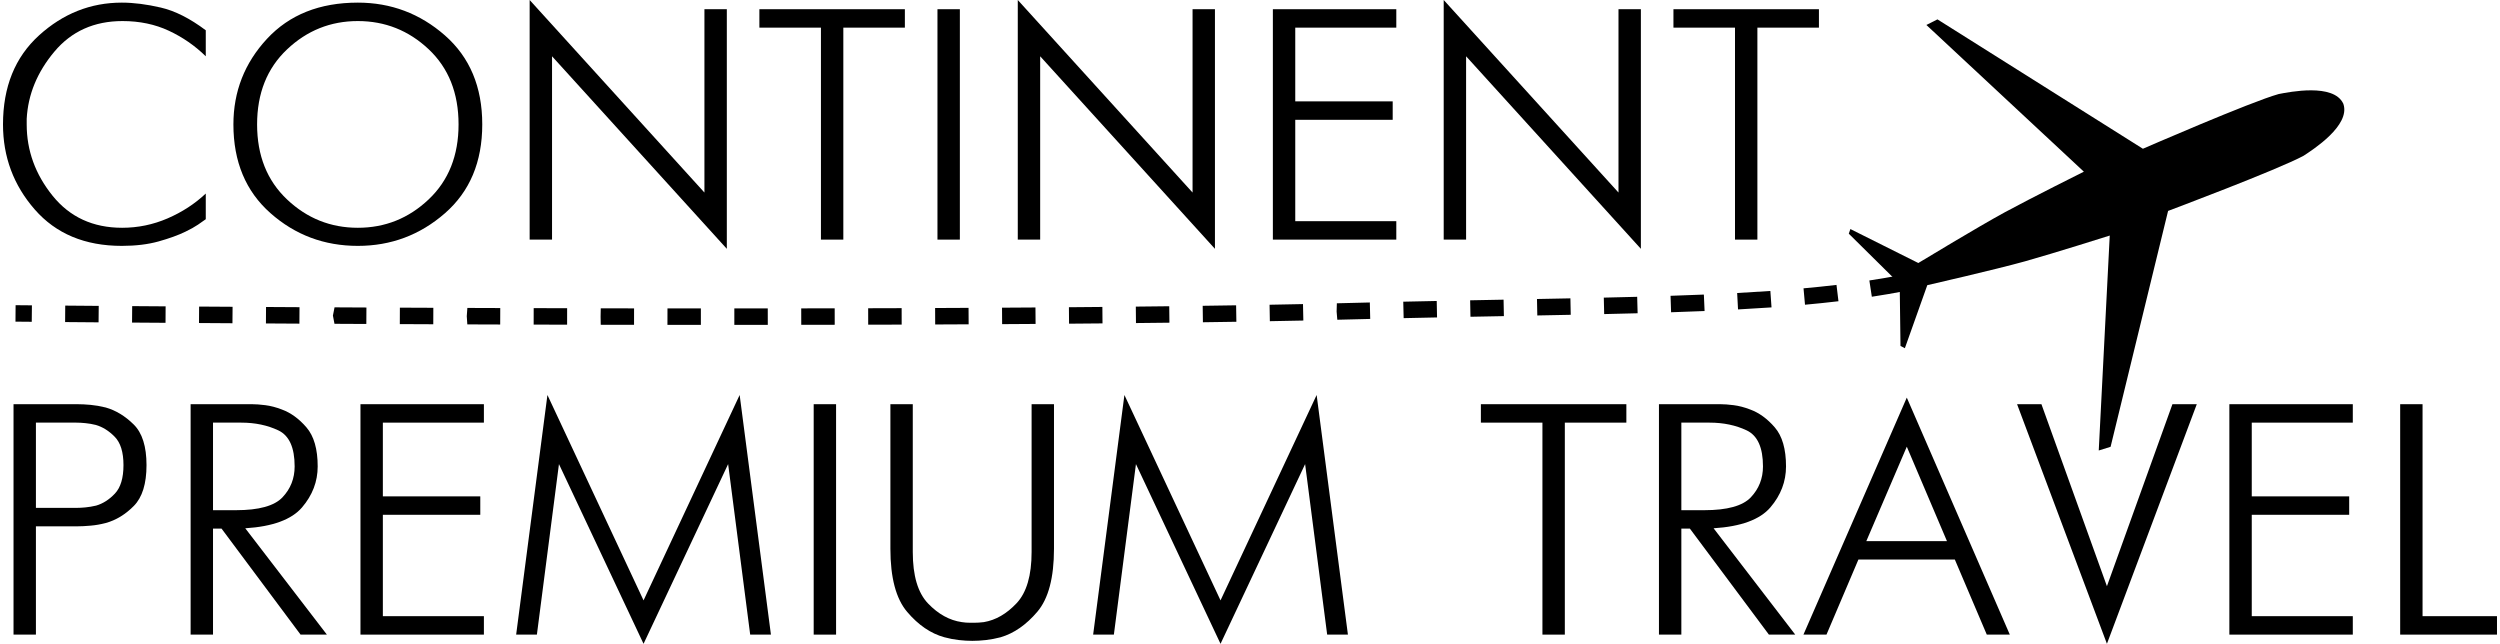 <?xml version="1.0" encoding="UTF-8"?> <svg xmlns="http://www.w3.org/2000/svg" width="299" height="77" viewBox="0 0 299 77" fill="none"><g clip-path="url(#clip0_282_52)"><path d="M24.61 26.217C24.399 26.375 24.091 26.593 23.683 26.868C23.276 27.144 22.772 27.425 22.169 27.713C21.302 28.134 20.233 28.52 18.961 28.876C17.686 29.23 16.224 29.407 14.57 29.407C10.161 29.407 6.691 27.957 4.158 25.056C1.624 22.158 0.359 18.765 0.359 14.881C0.359 10.392 1.795 6.844 4.669 4.231C7.543 1.621 10.843 0.314 14.57 0.314C15.987 0.314 17.542 0.512 19.236 0.906C20.929 1.298 22.721 2.204 24.61 3.622V6.732C23.322 5.471 21.854 4.454 20.2 3.68C18.547 2.907 16.696 2.519 14.649 2.519C11.264 2.519 8.548 3.739 6.501 6.18C4.454 8.622 3.35 11.297 3.193 14.211C3.193 14.317 3.193 14.427 3.193 14.546C3.193 14.663 3.193 14.777 3.193 14.881C3.193 18.004 4.223 20.845 6.284 23.404C8.344 25.962 11.12 27.242 14.611 27.242C16.5 27.242 18.311 26.867 20.043 26.12C21.775 25.372 23.297 24.382 24.61 23.148V26.217Z" fill="black"></path><path d="M34.332 23.855C36.72 26.114 39.541 27.242 42.796 27.242C46.05 27.242 48.872 26.114 51.261 23.855C53.649 21.599 54.843 18.608 54.843 14.881C54.843 11.128 53.649 8.129 51.261 5.884C48.872 3.641 46.05 2.519 42.796 2.519C39.541 2.519 36.72 3.647 34.332 5.906C31.945 8.162 30.749 11.153 30.749 14.881C30.749 18.608 31.945 21.599 34.332 23.855ZM31.931 4.645C34.607 1.758 38.231 0.314 42.796 0.314C46.76 0.314 50.231 1.621 53.209 4.231C56.188 6.844 57.678 10.392 57.678 14.881C57.678 19.369 56.188 22.912 53.209 25.51C50.231 28.107 46.76 29.407 42.796 29.407C38.78 29.407 35.297 28.101 32.345 25.489C29.392 22.879 27.916 19.342 27.916 14.881C27.916 10.944 29.254 7.532 31.931 4.645Z" fill="black"></path><path d="M63.346 0L84.25 23.028V1.101H86.928V29.759L66.024 6.731V28.658H63.346V0Z" fill="black"></path><path d="M98.184 3.306H90.822V1.102H108.222V3.306H100.862V28.658H98.184V3.306Z" fill="black"></path><path d="M112.121 1.102H114.799V28.658H112.121V1.102Z" fill="black"></path><path d="M121.726 0L142.63 23.028V1.101H145.307V29.759L124.404 6.731V28.658H121.726V0Z" fill="black"></path><path d="M152.235 1.102H166.998V3.306H154.913V12.124H166.566V14.329H154.913V26.453H166.998V28.658H152.235V1.102Z" fill="black"></path><path d="M172.667 0L193.571 23.028V1.101H196.249V29.759L175.345 6.731V28.658H172.667V0Z" fill="black"></path><path d="M207.506 3.306H200.144V1.102H217.544V3.306H210.184V28.658H207.506V3.306Z" fill="black"></path><path d="M4.296 60.742H9.138C9.453 60.742 9.813 60.723 10.22 60.685C10.628 60.646 11.052 60.573 11.5 60.469C12.313 60.231 13.061 59.754 13.744 59.031C14.426 58.308 14.768 57.175 14.768 55.625C14.768 54.076 14.418 52.95 13.724 52.242C13.028 51.531 12.273 51.058 11.46 50.824C11.041 50.72 10.628 50.647 10.22 50.608C9.813 50.566 9.453 50.547 9.138 50.547H4.296V60.742ZM1.618 48.342H9.255C9.728 48.342 10.253 48.369 10.832 48.421C11.408 48.475 12.012 48.578 12.642 48.736C13.847 49.078 14.964 49.755 15.987 50.766C17.011 51.773 17.523 53.395 17.523 55.625C17.523 57.855 17.017 59.485 16.008 60.507C14.997 61.53 13.874 62.215 12.642 62.553C12.037 62.711 11.433 62.818 10.832 62.868C10.226 62.922 9.701 62.949 9.255 62.949H4.296V75.9H1.618V48.342Z" fill="black"></path><path d="M28.23 61.019C30.96 61.019 32.811 60.507 33.781 59.485C34.752 58.459 35.239 57.228 35.239 55.783C35.239 53.526 34.589 52.088 33.289 51.473C31.99 50.858 30.514 50.547 28.861 50.547H25.476V61.019H28.23ZM22.798 48.342H30.16C30.579 48.342 31.106 48.38 31.734 48.459C32.365 48.54 33.02 48.709 33.703 48.974C34.779 49.366 35.763 50.082 36.655 51.12C37.547 52.154 37.995 53.711 37.995 55.783C37.995 57.594 37.37 59.227 36.124 60.685C34.877 62.141 32.613 62.976 29.334 63.183L39.096 75.9H35.948L26.498 63.222H25.476V75.9H22.798V48.342Z" fill="black"></path><path d="M43.112 48.342H57.874V50.547H45.789V59.366H57.442V61.569H45.789V73.694H57.874V75.9H43.112V48.342Z" fill="black"></path><path d="M65.473 47.24L76.968 71.806L88.463 47.24L92.203 75.9H89.722L87.084 55.505L76.968 77L66.851 55.505L64.212 75.9H61.732L65.473 47.24Z" fill="black"></path><path d="M97.317 48.342H99.995V75.9H97.317V48.342Z" fill="black"></path><path d="M109.168 48.342V66.021C109.168 68.854 109.777 70.906 110.998 72.179C112.219 73.452 113.562 74.194 115.033 74.405C115.19 74.432 115.354 74.451 115.525 74.463C115.696 74.478 115.873 74.482 116.058 74.482C116.109 74.482 116.155 74.482 116.194 74.482C116.234 74.482 116.267 74.482 116.292 74.482C116.319 74.482 116.338 74.482 116.351 74.482C116.365 74.482 116.384 74.482 116.411 74.482C116.436 74.482 116.463 74.482 116.49 74.482C116.672 74.482 116.863 74.478 117.061 74.463C117.257 74.451 117.46 74.432 117.67 74.405C119.089 74.167 120.394 73.413 121.588 72.141C122.781 70.868 123.379 68.827 123.379 66.021V48.342H126.057V65.625C126.057 69.088 125.393 71.603 124.067 73.163C122.743 74.724 121.278 75.743 119.679 76.216C119.075 76.373 118.483 76.485 117.907 76.55C117.33 76.616 116.792 76.646 116.292 76.646C115.794 76.646 115.256 76.616 114.679 76.55C114.1 76.485 113.524 76.373 112.947 76.216C111.319 75.77 109.837 74.759 108.498 73.183C107.159 71.61 106.491 69.088 106.491 65.625V48.342H109.168Z" fill="black"></path><path d="M134.48 47.24L145.975 71.806L157.47 47.24L161.211 75.9H158.729L156.092 55.505L145.975 77L135.859 55.505L133.219 75.9H130.74L134.48 47.24Z" fill="black"></path><path d="M184.475 50.547H177.113V48.342H194.513V50.547H187.153V75.9H184.475V50.547Z" fill="black"></path><path d="M203.843 61.019C206.573 61.019 208.424 60.507 209.395 59.485C210.365 58.459 210.852 57.228 210.852 55.783C210.852 53.526 210.202 52.088 208.902 51.473C207.603 50.858 206.127 50.547 204.474 50.547H201.089V61.019H203.843ZM198.411 48.342H205.773C206.192 48.342 206.719 48.38 207.348 48.459C207.978 48.54 208.633 48.709 209.316 48.974C210.392 49.366 211.376 50.082 212.268 51.12C213.16 52.154 213.608 53.711 213.608 55.783C213.608 57.594 212.983 59.227 211.738 60.685C210.49 62.141 208.226 62.976 204.946 63.183L214.71 75.9H211.561L202.111 63.222H201.089V75.9H198.411V48.342Z" fill="black"></path><path d="M232.857 64.721L228.053 53.423L223.211 64.721H232.857ZM228.053 47.554L240.374 75.9H237.62L233.8 66.924H222.265L218.447 75.9H215.691L228.053 47.554Z" fill="black"></path><path d="M241.242 48.341H244.155L251.989 70.111L259.823 48.341H262.736L251.989 76.999L241.242 48.341Z" fill="black"></path><path d="M266.632 48.342H281.395V50.547H269.31V59.366H280.963V61.569H269.31V73.694H281.395V75.9H266.632V48.342Z" fill="black"></path><path d="M287.061 48.342H289.737V73.694H298.64V75.9H287.061V48.342Z" fill="black"></path><path d="M227.206 34.121L227.299 41.376L227.822 41.645L230.504 34.107C230.504 34.107 238.693 32.232 242.168 31.261C245.644 30.289 252.325 28.172 252.325 28.172L251.01 53.879L252.426 53.438L259.303 25.226C259.303 25.226 272.469 20.285 275.516 18.625C276.621 17.9 281.136 15.009 280.271 12.438C280.268 12.429 280.264 12.42 280.261 12.41C280.256 12.4 280.252 12.391 280.248 12.381C279.08 9.934 273.826 10.999 272.528 11.248C269.185 12.176 256.292 17.791 256.292 17.791L231.72 2.318L230.395 2.986L249.23 20.532C249.23 20.532 242.959 23.661 239.787 25.382C236.615 27.102 229.43 31.456 229.43 31.456L221.305 27.393L221.116 27.95L226.629 33.4L227.206 34.121Z" fill="black"></path><path d="M3.798 38.486L1.851 38.469L1.866 36.501L3.817 36.518L3.798 38.486Z" fill="black"></path><path d="M223.871 35.49L223.575 33.544C224.901 33.343 226.196 33.12 227.475 32.872L227.847 34.805C226.546 35.057 225.224 35.284 223.871 35.49ZM215.878 36.445L215.701 34.484C217.05 34.363 218.363 34.227 219.645 34.075L219.88 36.028C218.579 36.184 217.247 36.32 215.878 36.445ZM207.868 37.008L207.764 35.044C209.125 34.971 210.448 34.89 211.735 34.8L211.874 36.764C210.574 36.855 209.241 36.935 207.868 37.008ZM199.862 37.347L199.797 35.378C201.164 35.334 202.49 35.286 203.783 35.23L203.868 37.199C202.567 37.254 201.233 37.302 199.862 37.347ZM191.86 37.564L191.814 35.596L195.806 35.498L195.86 37.466L191.86 37.564ZM183.862 37.729L183.823 35.761L187.821 35.682L187.86 37.65L183.862 37.729ZM175.867 37.885L175.829 35.917L179.827 35.84L179.865 37.808L175.867 37.885ZM167.876 38.05L167.83 36.082L171.832 35.997L171.871 37.965L167.876 38.05ZM159.942 38.242L159.859 37.26L159.888 36.274L163.832 36.176L163.878 38.144L159.942 38.242ZM151.874 38.415L151.839 36.447L155.838 36.368L155.88 38.337L151.874 38.415ZM143.868 38.542L143.841 36.574L147.839 36.514L147.87 38.483L143.868 38.542ZM11.789 38.552L7.787 38.519L7.802 36.551L11.808 36.584L11.789 38.552ZM19.797 38.608L15.793 38.581L15.809 36.612L19.808 36.639L19.797 38.608ZM135.862 38.638L135.843 36.67L139.841 36.626L139.864 38.594L135.862 38.638ZM27.801 38.66L23.801 38.634L23.813 36.666L27.817 36.691L27.801 38.66ZM35.809 38.708L31.805 38.684L31.817 36.716L35.821 36.739L35.809 38.708ZM127.858 38.713L127.842 36.745L131.844 36.71L131.86 38.679L127.858 38.713ZM43.813 38.746L40.003 38.727L39.817 37.743L40.011 36.758L43.825 36.778L43.813 38.746ZM119.854 38.767L119.842 36.799L123.84 36.774L123.856 38.742L119.854 38.767ZM51.819 38.781L47.817 38.763L47.825 36.795L51.827 36.812L51.819 38.781ZM111.848 38.807L111.84 36.839L115.838 36.82L115.85 38.788L111.848 38.807ZM59.823 38.811L55.892 38.798L55.825 37.814L55.896 36.83L59.831 36.843L59.823 38.811ZM67.826 38.832L63.825 38.821L63.829 36.852L67.829 36.864L67.826 38.832ZM103.836 38.834L103.832 36.866L107.836 36.855L107.84 38.823L103.836 38.834ZM75.831 38.85L71.847 38.842L71.831 37.858L71.85 36.874L75.835 36.882L75.831 38.85ZM95.83 38.85L95.826 36.882L99.828 36.874L99.832 38.842L95.83 38.85ZM83.824 38.856L79.826 38.854L79.83 36.885L83.824 36.887V38.856ZM87.826 38.856V36.887L91.824 36.885L91.828 38.854L87.826 38.856Z" fill="black"></path><path d="M247.132 28.634L246.316 26.842C246.897 26.577 247.485 26.306 248.073 26.027L248.919 27.803C248.32 28.09 247.724 28.365 247.132 28.634Z" fill="black"></path></g><defs><clipPath id="clip0_282_52"><rect width="299" height="77" fill="white"></rect></clipPath></defs></svg> 